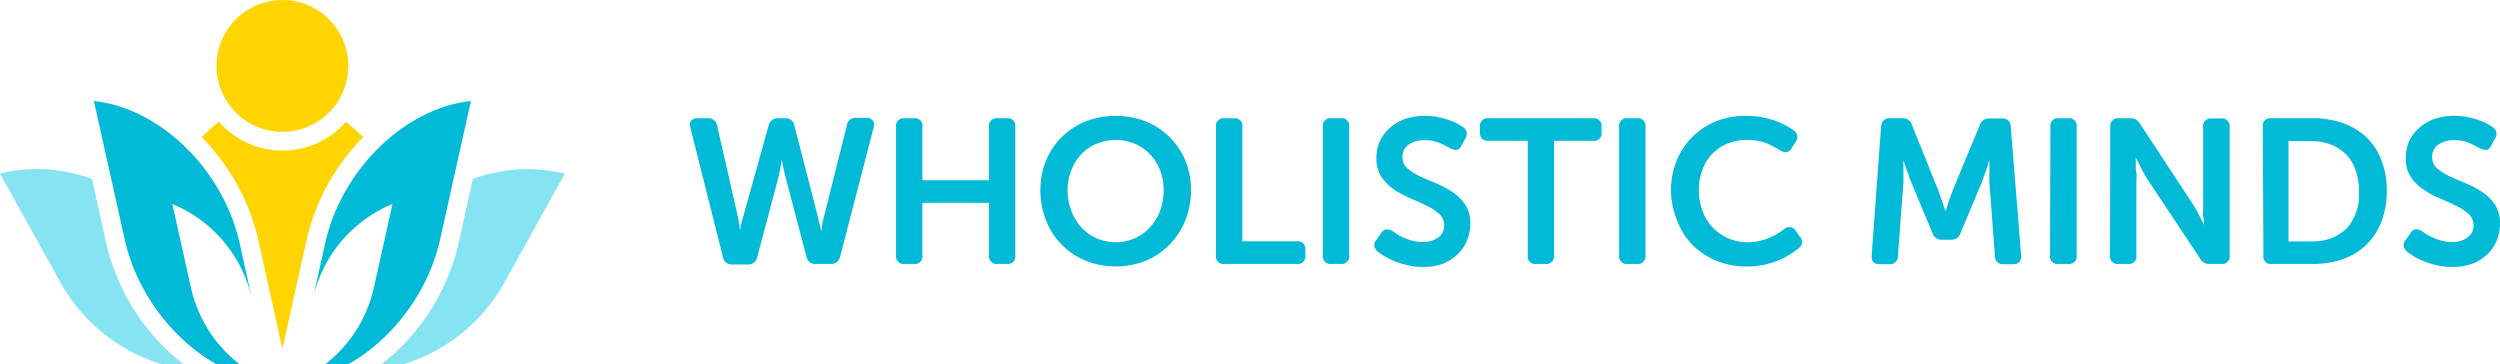 <svg xmlns="http://www.w3.org/2000/svg" viewBox="0 0 199.18 29"> <!-- viewBox="0 0 199.18 30.45"-->
    <defs>
        <style>
            .cls-1 {
                fill: #00bad8;
            }
            .cls-2 {
                fill: #86e3f2;
            }
            .cls-3 {
                fill: #ffd400;
            }
        </style>
    </defs>
    <title>wm-logo-full-color_1</title>
    <g id="Layer_2" data-name="Layer 2">
        <g id="Logo_Stroke" data-name="Logo Stroke">
            <g id="Text">
                <path
                    class="cls-1"
                    d="M55,10.17a.64.64,0,0,1,.06-.54.61.61,0,0,1,.53-.21h.82a.7.7,0,0,1,.73.61l1.69,7.42c0,.16.06.32.08.47s0,.28.06.4a2.38,2.38,0,0,1,0,.36h0a2.58,2.58,0,0,1,0-.36,7,7,0,0,1,.19-.87L61.24,10A.74.74,0,0,1,62,9.42h.56a.68.68,0,0,1,.73.59l1.92,7.44c0,.17.08.33.11.47s.06.28.08.4,0,.25,0,.36h0c0-.11,0-.23.05-.36s0-.26.06-.4a2.77,2.77,0,0,1,.09-.47L67.47,10a.68.68,0,0,1,.75-.61H69a.56.56,0,0,1,.61.75L66.93,20.46a.72.72,0,0,1-.77.57H65a.71.71,0,0,1-.75-.59L62.6,14.16c-.1-.38-.18-.73-.23-1s-.06-.32-.08-.48h0c0,.16-.05.31-.08.48s-.06.32-.09.5l-.12.54-1.67,6.28a.71.71,0,0,1-.75.59H58.35a.7.7,0,0,1-.75-.59Z"
                />
                <path
                    class="cls-1"
                    d="M71.39,10.11a.61.61,0,0,1,.68-.69h.75a.6.6,0,0,1,.67.69v4.25H78.8V10.11a.61.61,0,0,1,.69-.69h.73a.6.6,0,0,1,.67.69V20.34a.6.6,0,0,1-.67.69h-.73a.61.61,0,0,1-.69-.69V16.16H73.49v4.18a.6.6,0,0,1-.67.69h-.75a.61.61,0,0,1-.68-.69Z"
                />
                <path
                    class="cls-1"
                    d="M82.89,15.14a6.18,6.18,0,0,1,.44-2.32,5.7,5.7,0,0,1,1.24-1.88,6.06,6.06,0,0,1,1.9-1.26,6.73,6.73,0,0,1,4.84,0,5.9,5.9,0,0,1,1.89,1.26,5.73,5.73,0,0,1,1.25,1.88,6.18,6.18,0,0,1,.44,2.32,6.51,6.51,0,0,1-.44,2.39,5.88,5.88,0,0,1-1.25,1.94,5.67,5.67,0,0,1-1.89,1.29,6.47,6.47,0,0,1-4.84,0,5.71,5.71,0,0,1-3.14-3.23A6.51,6.51,0,0,1,82.89,15.14Zm2.17,0a4.69,4.69,0,0,0,.29,1.65,4,4,0,0,0,.79,1.31,3.66,3.66,0,0,0,1.21.88,3.87,3.87,0,0,0,3.08,0,3.62,3.62,0,0,0,1.2-.88,4,4,0,0,0,.8-1.31,4.69,4.69,0,0,0,.28-1.65,4.25,4.25,0,0,0-.28-1.57,3.86,3.86,0,0,0-.8-1.27,3.52,3.52,0,0,0-1.2-.84,4,4,0,0,0-3.08,0,3.56,3.56,0,0,0-1.21.84,3.84,3.84,0,0,0-.79,1.27A4.26,4.26,0,0,0,85.06,15.14Z"
                />
                <path class="cls-1" d="M96.88,10.11a.6.6,0,0,1,.67-.69h.76a.6.6,0,0,1,.67.69v9.12h4.33a.6.6,0,0,1,.69.67v.45a.61.61,0,0,1-.69.68H97.55a.6.6,0,0,1-.67-.69Z" />
                <path class="cls-1" d="M105.4,10.11a.6.6,0,0,1,.67-.69h.75a.6.6,0,0,1,.67.69V20.34a.6.6,0,0,1-.67.69h-.75a.6.6,0,0,1-.67-.69Z" />
                <path
                    class="cls-1"
                    d="M109.77,20.05a1,1,0,0,1-.27-.4.63.63,0,0,1,.17-.55l.36-.52a.63.63,0,0,1,.42-.31,1,1,0,0,1,.53.16l.36.25a4.64,4.64,0,0,0,1.2.5,2.85,2.85,0,0,0,.79.1,2,2,0,0,0,1.28-.37,1.16,1.16,0,0,0,.45-.95,1.18,1.18,0,0,0-.4-.92,4,4,0,0,0-1-.65c-.4-.2-.84-.4-1.3-.59a7.41,7.41,0,0,1-1.3-.71,3.7,3.7,0,0,1-1-1,2.7,2.7,0,0,1-.4-1.5,3.18,3.18,0,0,1,.3-1.39,3.43,3.43,0,0,1,.83-1.06A3.81,3.81,0,0,1,112,9.46a5.27,5.27,0,0,1,2.51-.14,5.83,5.83,0,0,1,.85.22,4.5,4.5,0,0,1,.69.28,4.28,4.28,0,0,1,.48.29.64.64,0,0,1,.21.93l-.29.54c-.12.24-.26.36-.43.36a1.07,1.07,0,0,1-.5-.13c-.24-.14-.52-.28-.84-.43a3,3,0,0,0-1.17-.21,2.06,2.06,0,0,0-1.29.36,1.14,1.14,0,0,0-.48,1,1.15,1.15,0,0,0,.4.89,4.38,4.38,0,0,0,1,.63c.4.19.83.37,1.3.56a8.53,8.53,0,0,1,1.3.7,3.7,3.7,0,0,1,1,1,2.69,2.69,0,0,1,.4,1.52,3.47,3.47,0,0,1-.26,1.33,3,3,0,0,1-.75,1.1A3.63,3.63,0,0,1,115,21a4.6,4.6,0,0,1-1.63.27,5,5,0,0,1-1.18-.13,6.68,6.68,0,0,1-1-.3,6.87,6.87,0,0,1-.81-.38A6,6,0,0,1,109.77,20.05Z"
                />
                <path class="cls-1" d="M121.72,11.22H118.6q-.69,0-.69-.66V10.1a.61.61,0,0,1,.69-.68h8.33a.6.6,0,0,1,.67.68v.46a.59.59,0,0,1-.67.66h-3.12v9.12a.61.61,0,0,1-.69.69h-.73a.6.6,0,0,1-.67-.69Z" />
                <path class="cls-1" d="M129,10.11a.6.6,0,0,1,.67-.69h.75a.61.61,0,0,1,.68.69V20.34a.61.61,0,0,1-.68.69h-.75a.6.6,0,0,1-.67-.69Z" />
                <path
                    class="cls-1"
                    d="M133.13,15.18a6.3,6.3,0,0,1,.44-2.35,5.7,5.7,0,0,1,3.12-3.15,6.32,6.32,0,0,1,2.42-.45,6.53,6.53,0,0,1,1.3.12,7.79,7.79,0,0,1,1.07.29,5.53,5.53,0,0,1,.84.38c.24.14.43.26.59.37a.63.63,0,0,1,.13.94l-.3.48c-.21.36-.52.41-.93.16a7.53,7.53,0,0,0-1-.53,4,4,0,0,0-1.57-.29,4.19,4.19,0,0,0-1.68.32,3.65,3.65,0,0,0-1.22.87,3.77,3.77,0,0,0-.74,1.28,4.53,4.53,0,0,0-.25,1.52,4.58,4.58,0,0,0,.26,1.57,3.74,3.74,0,0,0,2,2.24,3.85,3.85,0,0,0,1.66.35,4,4,0,0,0,.93-.11,5.63,5.63,0,0,0,.79-.25,4.25,4.25,0,0,0,.64-.33,5.13,5.13,0,0,0,.49-.33.59.59,0,0,1,.95.12l.32.44a.62.62,0,0,1-.1.95,7.74,7.74,0,0,1-.63.45,5.36,5.36,0,0,1-.9.47,6.33,6.33,0,0,1-1.16.37,6.22,6.22,0,0,1-1.41.15,6.34,6.34,0,0,1-2.48-.47,5.93,5.93,0,0,1-1.89-1.27,5.53,5.53,0,0,1-1.2-1.93A6.45,6.45,0,0,1,133.13,15.18Z"
                />
                <path
                    class="cls-1"
                    d="M149.87,10.08a.66.66,0,0,1,.7-.66h1a.75.75,0,0,1,.77.56l2.08,5.18c.07.18.13.36.2.56a5.17,5.17,0,0,1,.19.55l.2.59h0c.05-.2.12-.39.18-.59s.12-.36.19-.55.14-.38.2-.56L157.72,10a.76.76,0,0,1,.78-.56h1a.63.63,0,0,1,.7.66l.83,10.25c0,.47-.18.7-.65.7h-.74a.63.63,0,0,1-.7-.65l-.44-5.84a5.6,5.6,0,0,1,0-.6v-.59c0-.21,0-.41,0-.61h0q-.12.35-.21.66c-.07.18-.13.38-.21.58s-.13.4-.2.56l-1.68,4a.75.75,0,0,1-.77.54h-.69a.76.76,0,0,1-.78-.54l-1.67-4c-.07-.16-.14-.35-.21-.56s-.15-.42-.22-.6l-.21-.66h0c0,.21,0,.42,0,.63v.59c0,.22,0,.41,0,.6l-.44,5.84a.63.63,0,0,1-.7.65h-.74c-.47,0-.68-.23-.65-.7Z"
                />
                <path class="cls-1" d="M163.36,10.11a.6.6,0,0,1,.67-.69h.75a.6.6,0,0,1,.67.69V20.34a.6.6,0,0,1-.67.69H164a.6.6,0,0,1-.67-.69Z" />
                <path
                    class="cls-1"
                    d="M168.13,10.11a.61.61,0,0,1,.68-.69h.88a.86.86,0,0,1,.82.46l4.11,6.25c.11.17.23.36.35.57s.22.4.31.59.21.42.31.63h0c0-.21,0-.43-.06-.63a3.81,3.81,0,0,1,0-.59c0-.21,0-.4,0-.57v-6a.61.61,0,0,1,.68-.69h.74a.61.61,0,0,1,.69.69V20.34a.61.61,0,0,1-.69.69h-.88a.83.83,0,0,1-.8-.46l-4.14-6.23c-.11-.17-.22-.36-.34-.57s-.21-.4-.3-.59-.23-.42-.33-.63h0c0,.21,0,.43,0,.63s0,.38.05.59,0,.4,0,.57v6a.6.6,0,0,1-.67.69h-.75a.61.61,0,0,1-.68-.69Z"
                />
                <path
                    class="cls-1"
                    d="M180.28,10.11a.6.6,0,0,1,.67-.69h3.29a7.2,7.2,0,0,1,2.43.39,5.32,5.32,0,0,1,1.87,1.13,5,5,0,0,1,1.19,1.82,6.69,6.69,0,0,1,.43,2.45,6.69,6.69,0,0,1-.43,2.45,5.14,5.14,0,0,1-1.19,1.83,5.08,5.08,0,0,1-1.87,1.15,7.2,7.2,0,0,1-2.43.39H181a.6.6,0,0,1-.67-.69Zm3.84,9.12a3.87,3.87,0,0,0,2.82-1,4.06,4.06,0,0,0,1-3,4.81,4.81,0,0,0-.28-1.72,3.28,3.28,0,0,0-.78-1.24,3.34,3.34,0,0,0-1.22-.77,4.63,4.63,0,0,0-1.58-.26h-1.75v8Z"
                />
                <path
                    class="cls-1"
                    d="M191.78,20.05a.8.8,0,0,1-.27-.4.6.6,0,0,1,.17-.55l.36-.52a.64.64,0,0,1,.41-.31.94.94,0,0,1,.53.16l.37.25a3.26,3.26,0,0,0,.53.27,3.75,3.75,0,0,0,.67.23,2.85,2.85,0,0,0,.79.1,1.94,1.94,0,0,0,1.27-.37,1.14,1.14,0,0,0,.46-.95,1.18,1.18,0,0,0-.4-.92,4,4,0,0,0-1-.65c-.41-.2-.84-.4-1.3-.59a7.07,7.07,0,0,1-1.3-.71,3.56,3.56,0,0,1-1-1,2.62,2.62,0,0,1-.4-1.5,3.18,3.18,0,0,1,.3-1.39,3.28,3.28,0,0,1,.83-1.06A3.86,3.86,0,0,1,194,9.46a5.14,5.14,0,0,1,1.55-.23,5.07,5.07,0,0,1,1,.09,6.18,6.18,0,0,1,.85.22,4.5,4.5,0,0,1,.69.28,4.28,4.28,0,0,1,.48.29.64.64,0,0,1,.21.93l-.29.54c-.12.24-.26.36-.43.36a1.07,1.07,0,0,1-.5-.13,9.5,9.5,0,0,0-.85-.43,2.9,2.9,0,0,0-1.16-.21,2.11,2.11,0,0,0-1.3.36,1.15,1.15,0,0,0-.47,1,1.12,1.12,0,0,0,.4.89,4.38,4.38,0,0,0,1,.63c.4.19.83.37,1.29.56a8.19,8.19,0,0,1,1.31.7,3.7,3.7,0,0,1,1,1,2.69,2.69,0,0,1,.4,1.52,3.47,3.47,0,0,1-.26,1.33,3.26,3.26,0,0,1-.75,1.1A3.63,3.63,0,0,1,197,21a4.6,4.6,0,0,1-1.63.27,5,5,0,0,1-1.18-.13,6.35,6.35,0,0,1-1-.3,6.19,6.19,0,0,1-.81-.38A6,6,0,0,1,191.78,20.05Z"
                />
            </g>
            <path class="cls-2" d="M37.67,14.26l-1.14,5.15A17.12,17.12,0,0,1,29.7,29.54,13.89,13.89,0,0,0,40,22.84l5-9A12.46,12.46,0,0,0,37.67,14.26Z" />
            <path class="cls-2" d="M8.47,19.41,7.33,14.26A12.46,12.46,0,0,0,0,13.83l5,9a13.89,13.89,0,0,0,10.31,6.7A17.12,17.12,0,0,1,8.47,19.41Z" />
            <path class="cls-3" d="M22.5,12a6.71,6.71,0,0,1-5.06-2.3c-.47.38-.93.79-1.38,1.22a17.09,17.09,0,0,1,4.51,8.17l1.93,8.7,1.93-8.7a17.14,17.14,0,0,1,4.51-8.17c-.45-.43-.91-.84-1.38-1.22A6.71,6.71,0,0,1,22.5,12Z" />
            <circle class="cls-3" cx="22.5" cy="5.25" r="5.25" />
            <path class="cls-1" d="M19.1,19.41C17.79,13.48,12.7,8.59,7.48,8.05l2.45,11C11.25,25,16.34,29.91,21.55,30.45A10.67,10.67,0,0,1,15.23,23l-1.5-6.75a10.68,10.68,0,0,1,6.33,7.5" />
            <path class="cls-1" d="M25.9,19.41c1.31-5.93,6.4-10.82,11.62-11.36l-2.45,11C33.75,25,28.66,29.91,23.45,30.45A10.67,10.67,0,0,0,29.77,23l1.5-6.75a10.68,10.68,0,0,0-6.33,7.5" />
        </g>
    </g>
</svg>

